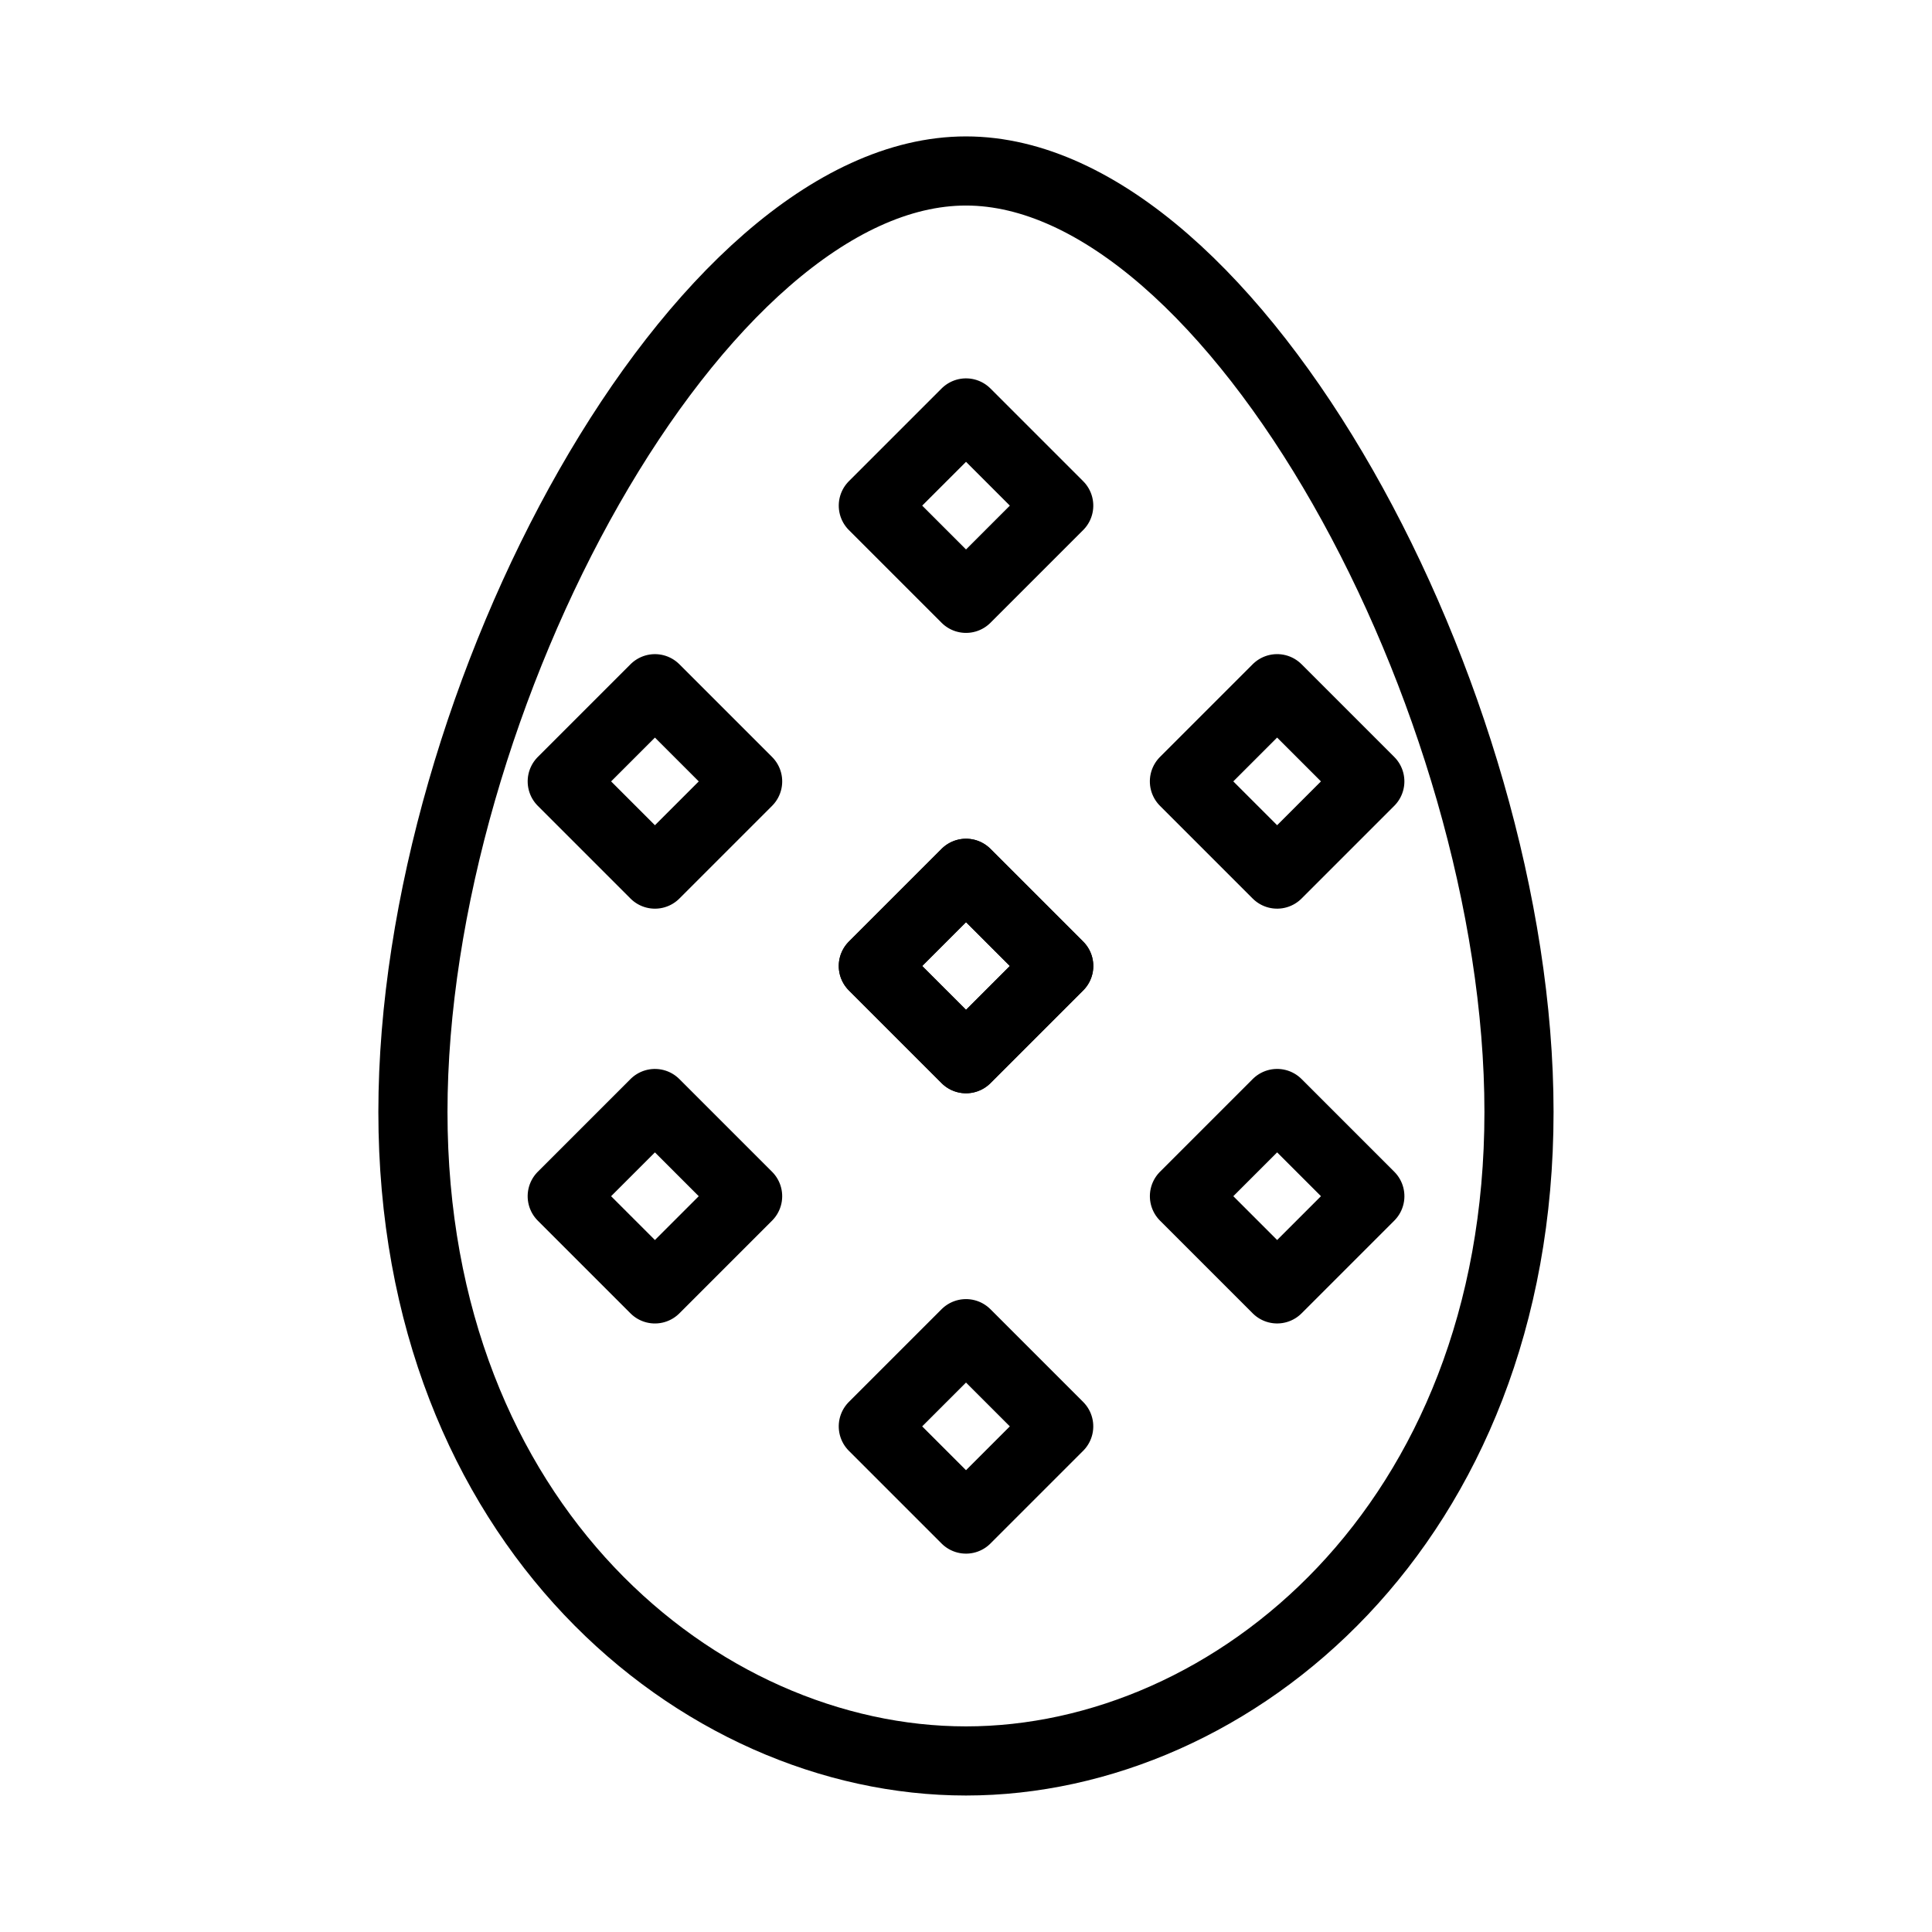 <?xml version="1.0" encoding="UTF-8"?>
<!-- Uploaded to: SVG Repo, www.svgrepo.com, Generator: SVG Repo Mixer Tools -->
<svg width="800px" height="800px" version="1.1" viewBox="144 144 512 512" xmlns="http://www.w3.org/2000/svg">
 <g fill="none" stroke="#000000" stroke-linecap="round" stroke-linejoin="round" stroke-miterlimit="10" stroke-width="2">
  <path transform="matrix(9.16 0 0 9.16 148.09 148.09)" d="m43.5 31.724c0 11.925-8.268 18.776-16 18.776-7.732 0-16-6.851-16-18.776 0-11.925 8.268-27.224 16-27.224 7.732 0 16 15.299 16 27.224z"/>
  <path transform="matrix(-6.477 6.477 -6.477 -6.477 669.98 191.73)" d="m25.604 12.285h3.793v3.793h-3.793z"/>
  <path transform="matrix(-6.477 6.477 -6.477 -6.477 756.25 400)" d="m25.604 25.604h3.793v3.793h-3.793z"/>
  <path transform="matrix(-6.477 6.477 -6.477 -6.477 756.25 400)" d="m25.604 25.604h3.793v3.793h-3.793z"/>
  <path transform="matrix(-6.477 6.477 -6.477 -6.477 940.12 445.84)" d="m34.604 32.263h3.793v3.793h-3.793z"/>
  <path transform="matrix(-6.477 6.477 -6.477 -6.477 658.64 562.43)" d="m16.604 32.263h3.793v3.793h-3.793z"/>
  <path transform="matrix(-6.477 6.477 -6.477 -6.477 862.39 258.19)" d="m34.604 20.263h3.793v3.793h-3.793z"/>
  <path transform="matrix(-6.477 6.477 -6.477 -6.477 580.92 374.78)" d="m16.604 20.263h3.793v3.793h-3.793z"/>
  <path transform="matrix(-6.477 6.477 -6.477 -6.477 842.51 608.27)" d="m25.604 38.923h3.793v3.793h-3.793z"/>
 </g>
</svg>